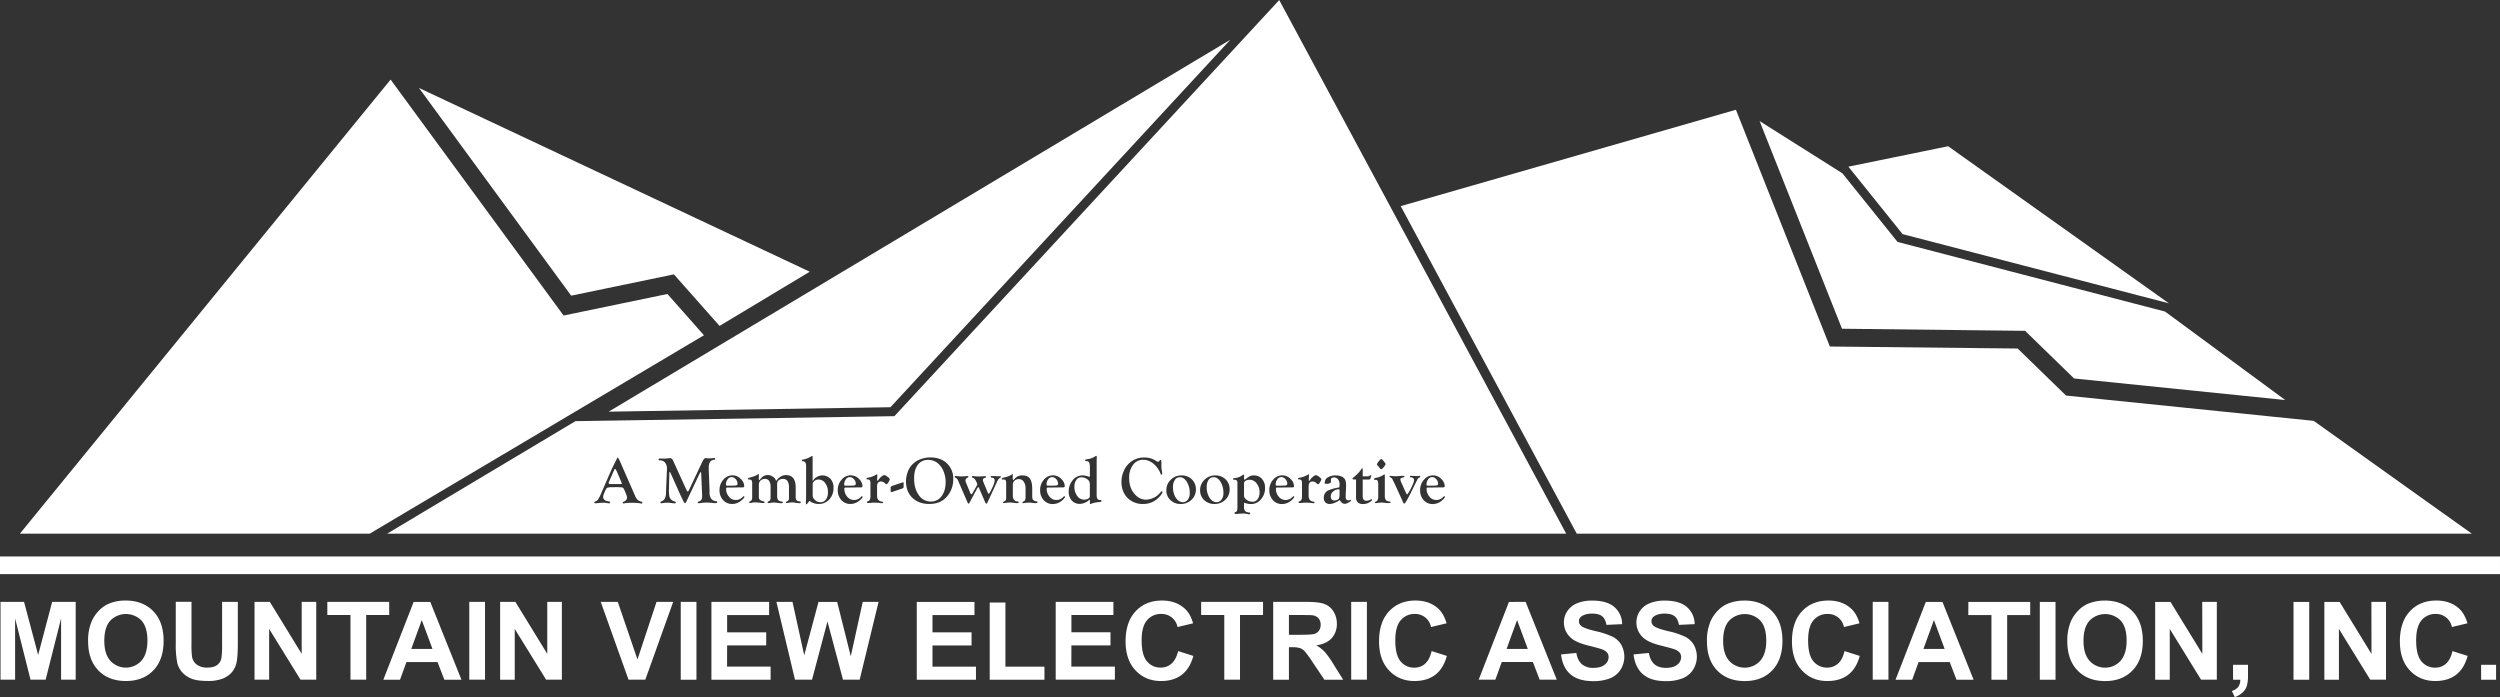 <?xml version="1.0" encoding="UTF-8"?>
<svg xmlns="http://www.w3.org/2000/svg" id="Layer_1" data-name="Layer 1" viewBox="0 0 1836.67 512.11">
  <rect x="0" y="0" width="1836.67" height="512.11" fill="#333333" stroke="none"/>
  <defs>
    <style>.cls-1{fill:#fff;}</style>
  </defs>
  <path class="cls-1" d="M598.83,990.25,572,959.93l-76.27,15.83L368.63,802.42,96.3,1136h257Zm-22.06-44.74,33.54,37.88,66.25-39.82-287.09-135L501.31,961.17Zm159.08,97.61,249.72-270L528.84,1046.38ZM1897.6,1136l-116.15-82.86-181.92-18.57L1564,1000,1426,998.53l-69-173.95-246.26,70.81L1240.05,1136Zm-222.51-169.2L1512.91,851.39l-73.29,15,39.85,49.58ZM1569.44,987l36,35,155.13,15.84-88.32-65-196.5-51.14-40.53-50.42-60.81-38.37,60.52,152.55Zm-303,224.77a55.89,55.89,0,0,0-12.46-4.12q-8.43-2-10.61-3.82a4.4,4.4,0,0,1-1.71-3.47,4.17,4.17,0,0,1,1.83-3.55c1.9-1.38,4.52-2.07,7.88-2.07s5.68.65,7.31,1.93,2.68,3.4,3.18,6.34l11.54-.51a16.61,16.61,0,0,0-5.71-12.59q-5.45-4.72-16.21-4.72a28.55,28.55,0,0,0-11.25,2,15.47,15.47,0,0,0-7.14,5.79,14.69,14.69,0,0,0-2.47,8.17,14.86,14.86,0,0,0,5.26,11.5q3.75,3.36,13,5.66,7.21,1.8,9.24,2.5a9.52,9.52,0,0,1,4.16,2.47,5.22,5.22,0,0,1,1.19,3.45,7,7,0,0,1-2.83,5.52c-1.89,1.58-4.69,2.36-8.41,2.36a12.42,12.42,0,0,1-8.36-2.65q-3.11-2.65-4.12-8.31l-11.23,1.09q1.13,9.6,6.94,14.61t16.66,5a32.43,32.43,0,0,0,12.44-2.08,16.35,16.35,0,0,0,7.72-6.38,18,18,0,0,0,.45-18.31A16,16,0,0,0,1266.45,1211.73Zm53.28,0a56.07,56.07,0,0,0-12.46-4.12q-8.43-2-10.61-3.82a4.38,4.38,0,0,1-1.72-3.47,4.15,4.15,0,0,1,1.84-3.55c1.89-1.38,4.52-2.07,7.87-2.07s5.69.65,7.32,1.93,2.68,3.4,3.18,6.34l11.54-.51a16.65,16.65,0,0,0-5.71-12.59q-5.45-4.72-16.21-4.72a28.55,28.55,0,0,0-11.25,2,15.42,15.42,0,0,0-7.14,5.79,14.7,14.7,0,0,0-2.48,8.17,14.87,14.87,0,0,0,5.27,11.5q3.75,3.36,13,5.66,7.21,1.8,9.24,2.5a9.42,9.42,0,0,1,4.15,2.47,5.17,5.17,0,0,1,1.19,3.45,7,7,0,0,1-2.82,5.52c-1.89,1.58-4.69,2.36-8.41,2.36q-5.27,0-8.36-2.65t-4.12-8.31l-11.23,1.09q1.13,9.6,6.94,14.61t16.65,5a32.45,32.45,0,0,0,12.45-2.08,16.39,16.39,0,0,0,7.72-6.38,18,18,0,0,0,.45-18.31A16,16,0,0,0,1319.73,1211.73Zm-129.47-25.61L1168,1243.3h12.25l4.72-13h22.85l5,13h12.56l-22.89-57.18Zm-1.75,34.56,7.72-21.22,7.88,21.22Zm635.42,3.62-23.4-38.18H1789.3v57.18H1800V1206l23,37.29h11.59v-57.18h-10.73Zm-101.68,19h5.31a9.09,9.09,0,0,1-1.49,5.23,9.24,9.24,0,0,1-4.72,3l2.15,4.52a15.88,15.88,0,0,0,5.79-3.43,11.2,11.2,0,0,0,3.1-4.93,27.23,27.23,0,0,0,.82-7.51v-7.84h-11Zm182.22,0h11v-11h-11Zm-775.76-11.82a11.55,11.55,0,0,1-7.91,2.93,12.67,12.67,0,0,1-10.14-4.61q-3.9-4.59-3.9-15.44,0-10.21,4-14.78A13,13,0,0,1,1121,1195a11.82,11.82,0,0,1,12,9.6l11.43-2.73q-2-6.87-5.85-10.53-6.56-6.21-17-6.2-12,0-19.39,7.89t-7.37,22.18q0,13.48,7.33,21.27t18.72,7.78q9.21,0,15.2-4.54t8.56-13.9l-11.2-3.55Q1132,1228.55,1128.71,1231.48Zm750,0a11.57,11.57,0,0,1-7.92,2.93,12.67,12.67,0,0,1-10.14-4.61q-3.9-4.59-3.9-15.44,0-10.21,4-14.78A13,13,0,0,1,1871,1195a11.82,11.82,0,0,1,12,9.6l11.43-2.73q-2-6.87-5.85-10.53-6.56-6.21-17.05-6.2-12,0-19.38,7.89t-7.37,22.18q0,13.48,7.33,21.27t18.72,7.78q9.21,0,15.19-4.54t8.56-13.9l-11.19-3.55Q1882,1228.55,1878.69,1231.48Zm-515.34-46.33a31.34,31.34,0,0,0-12.32,2.26,22.2,22.2,0,0,0-7.39,5.15,26.76,26.76,0,0,0-5.33,7.84,36.39,36.39,0,0,0-2.61,14.66q0,13.65,7.53,21.43t20.28,7.78q12.6,0,20.12-7.82t7.53-21.66q0-14-7.58-21.8T1363.35,1185.15Zm11.45,44.28a15.41,15.41,0,0,1-22.72,0q-4.49-5-4.48-14.72,0-9.87,4.36-14.76a16,16,0,0,1,23-.06q4.3,4.83,4.31,14.66T1374.8,1229.43Zm205.44,13.87h11.55v-57.18h-11.55Zm-52.53-47.51h17v47.51h11.55v-47.51h16.93v-9.67h-45.44Zm100.39-10.64a31.34,31.34,0,0,0-12.32,2.26,22.23,22.23,0,0,0-7.4,5.15,26.92,26.92,0,0,0-5.32,7.84,36.39,36.39,0,0,0-2.61,14.66q0,13.65,7.52,21.43t20.29,7.78q12.59,0,20.12-7.82t7.53-21.66q0-14-7.59-21.8T1628.1,1185.15Zm11.45,44.28a15.41,15.41,0,0,1-22.72,0q-4.49-5-4.49-14.72,0-9.87,4.37-14.76a16,16,0,0,1,23-.06q4.32,4.83,4.31,14.66T1639.55,1229.43Zm-1254-43.31-22.27,57.18h12.25l4.72-13h22.86l5,13h12.56l-22.9-57.18Zm-1.75,34.56,7.72-21.22,7.88,21.22Zm1315.86,3.62-23.4-38.18H1665v57.18h10.72V1206l23,37.29h11.58v-57.18h-10.72Zm-203.16-38.18-22.27,57.18h12.24l4.72-13h22.86l5,13h12.56l-22.9-57.18Zm-1.76,34.56,7.72-21.22,7.88,21.22Zm271.89,22.62h11.54v-57.18h-11.54ZM1432,1231.48a11.57,11.57,0,0,1-7.92,2.93,12.67,12.67,0,0,1-10.14-4.61q-3.9-4.59-3.9-15.44,0-10.21,4-14.78a13,13,0,0,1,10.31-4.57,11.82,11.82,0,0,1,12,9.6l11.43-2.73q-1.95-6.87-5.85-10.53-6.56-6.21-17-6.2-12,0-19.39,7.89t-7.37,22.18q0,13.48,7.33,21.27t18.73,7.78q9.19,0,15.19-4.54t8.56-13.9l-11.2-3.55Q1435.31,1228.55,1432,1231.48Zm-377.1-8.62a26.9,26.9,0,0,0-6.18-4.8c5-.72,8.79-2.49,11.31-5.28a15.28,15.28,0,0,0,3.78-10.63,16.51,16.51,0,0,0-2.49-9,13.21,13.21,0,0,0-6.65-5.48q-4.15-1.53-13.32-1.54h-24.3v57.18h11.55v-23.87h2.34a19.06,19.06,0,0,1,5.81.64,8.94,8.94,0,0,1,3.47,2.38,80.76,80.76,0,0,1,6.08,8.41l8.35,12.44h13.81l-7-11.16A64.48,64.48,0,0,0,1054.9,1222.86Zm-17.76-12.56h-8.54v-14.51h9c4.68,0,7.48.07,8.42.2a7.09,7.09,0,0,1,4.35,2.24,6.84,6.84,0,0,1,1.54,4.66,7.43,7.43,0,0,1-1.17,4.29,6.2,6.2,0,0,1-3.24,2.42C1046.13,1210.07,1042.68,1210.3,1037.14,1210.3Zm420.36,33h11.55v-57.18H1457.5Zm-383.15,0h11.54v-57.18h-11.54ZM109.7,1225.12l-10.37-39H82.05v57.18H92.77v-45l11.32,45H115.2l11.35-45v45h10.73v-57.18H120Zm506.17-7h28.71v-9.63H615.87v-12.68h30.85v-9.67H604.33v57.18h43.49v-9.63h-32Zm-132.14,6.2-23.4-38.18H449.1v57.18h10.73V1206l23.05,37.29h11.58v-57.18H483.73Zm98.06,19h11.54v-57.18H581.79ZM550,1228.44l-14.47-42.32H523l20.44,57.18h12.32l20.48-57.18H564ZM426.44,1243.3H438v-57.18H426.44Zm-252.38-58.15a31.36,31.36,0,0,0-12.33,2.26,22.2,22.2,0,0,0-7.39,5.15,26.72,26.72,0,0,0-5.32,7.84,36.21,36.21,0,0,0-2.62,14.66q0,13.65,7.53,21.43t20.28,7.78q12.6,0,20.13-7.82t7.52-21.66q0-14-7.58-21.8T174.06,1185.15Zm11.44,44.28a15.41,15.41,0,0,1-22.72,0q-4.49-5-4.48-14.72,0-9.87,4.37-14.76a16,16,0,0,1,23-.06q4.31,4.83,4.31,14.66T185.5,1229.43Zm182.08-43.31H322.15v9.67h17v47.51h11.55v-47.51h16.92Zm-122.74,31.63a64.22,64.22,0,0,1-.5,9.71,7.94,7.94,0,0,1-3,4.94q-2.49,2-7.41,2a12.27,12.27,0,0,1-7.62-2.13,9.23,9.23,0,0,1-3.53-5.64,63.51,63.51,0,0,1-.43-9.55v-31H210.8v30.5a69.06,69.06,0,0,0,1.13,14.51,15.88,15.88,0,0,0,3.23,6.34,17.83,17.83,0,0,0,6.69,4.91q4.23,1.89,12.42,1.89a29.18,29.18,0,0,0,11-1.73,17.49,17.49,0,0,0,6.73-4.66,16,16,0,0,0,3.45-7.18q.94-4.25.94-14.55v-30H244.84Zm58.47,6.55-23.4-38.18H268.67v57.18H279.4V1206l23.05,37.29H314v-57.18H303.31Zm639.05,7.18a11.57,11.57,0,0,1-7.92,2.93,12.67,12.67,0,0,1-10.14-4.61q-3.9-4.59-3.9-15.44,0-10.21,4-14.78a13,13,0,0,1,10.32-4.57,11.82,11.82,0,0,1,12.05,9.6l11.43-2.73q-1.95-6.87-5.85-10.53-6.55-6.21-17-6.2-12,0-19.38,7.89t-7.37,22.18q0,13.48,7.33,21.27t18.72,7.78q9.21,0,15.19-4.54t8.56-13.9l-11.19-3.55Q945.68,1228.55,942.36,1231.48Zm21.76-35.69h17v47.51h11.55v-47.51h16.92v-9.67H964.12ZM868.8,1218.1h28.71v-9.63H868.8v-12.68h30.85v-9.67H857.26v57.18h43.49v-9.63h-32Zm-162.09,8-10-39.94H683L672.5,1225.4l-8.61-39.28H652.07l13.65,57.18h12.52l11.35-42.75L701,1243.3h12.24l13.89-57.18H715.49Zm113.61-39.47H808.78v56.71H849v-9.63H820.32Zm-53.59,31.51h28.71v-9.63H766.73v-12.68h30.85v-9.67H755.19v57.18h43.49v-9.63H766.73ZM81.67,1152.77v13H1918.33v-13Zm535.57-52c.53,0,1.09,0,1.68,0l2.49-.09q2.1,0,2.1-1.29a5,5,0,0,0-1.35-3.43,4.08,4.08,0,0,0-3.07-1.49,3.52,3.52,0,0,0-2.85,1.6,6,6,0,0,0-1.22,3.77c0,.47.11.74.34.84A7.3,7.3,0,0,0,617.24,1100.75Zm65.74-4.52a4.48,4.48,0,0,0-4.26,2.76v9.25a4.24,4.24,0,0,0,1.29,2.6,5.59,5.59,0,0,0,4.43,2.07,4.77,4.77,0,0,0,4-2,8.65,8.65,0,0,0,1.5-5.35,10.92,10.92,0,0,0-2-6.68A6,6,0,0,0,683,1096.23Zm-144.69,2.17-3.14-7.35c-.76-1.76-1.29-2.64-1.61-2.64s-.55.57-1.06,1.71l-.45,1-2.81,6.4-.27.6a1.57,1.57,0,0,0-.17.63c0,.54.58.81,1.73.81h7.11c.6,0,.91-.17.91-.5a1.27,1.27,0,0,0-.12-.41Zm165.83,2.35c.52,0,1.08,0,1.67,0l2.49-.09c1.4,0,2.11-.43,2.11-1.29a4.94,4.94,0,0,0-1.36-3.43,4.06,4.06,0,0,0-3.07-1.49,3.53,3.53,0,0,0-2.85,1.6,6.06,6.06,0,0,0-1.22,3.77c0,.47.12.74.35.84A7.24,7.24,0,0,0,704.12,1100.75Zm246.5,12.13a4.44,4.44,0,0,0,3.68-1.86,7.63,7.63,0,0,0,1.42-4.78,15.49,15.49,0,0,0-2.1-8.29q-2.11-3.4-5.13-3.41a4.28,4.28,0,0,0-3.69,2,9.05,9.05,0,0,0-1.37,5.3,14,14,0,0,0,2.11,7.81C946.94,1111.79,948.64,1112.88,950.62,1112.88Zm-97.88-12.13c.53,0,1.08,0,1.68,0l2.49-.09q2.1,0,2.1-1.29a5,5,0,0,0-1.35-3.43,4.08,4.08,0,0,0-3.08-1.49,3.51,3.51,0,0,0-2.84,1.6,6,6,0,0,0-1.22,3.77c0,.47.11.74.34.84A7.24,7.24,0,0,0,852.74,1100.75Zm279.18,0c.52,0,1.08,0,1.67,0l2.49-.09c1.4,0,2.11-.43,2.11-1.29a5,5,0,0,0-1.36-3.43,4.06,4.06,0,0,0-3.07-1.49,3.52,3.52,0,0,0-2.85,1.6,6.06,6.06,0,0,0-1.22,3.77c0,.47.11.74.35.84A7.24,7.24,0,0,0,1131.92,1100.75Zm-627.5-47.41L366.11,1136h866.18L1021.47,744l-282.71,305.7ZM553,1113.89a6.84,6.84,0,0,1-.91-.14,30.29,30.29,0,0,0-6-.41,26.65,26.65,0,0,0-5.64.38,2.27,2.27,0,0,1-.63.1.6.6,0,0,1-.67-.69c0-.23.17-.4.53-.51a4,4,0,0,0,1.91-1.21,2.76,2.76,0,0,0,.76-1.83c0-.89-.7-2.87-2.09-5.91-.43-.94-.91-1.47-1.43-1.61a39.47,39.47,0,0,0-5.53-.2h-3.26l-2.16.38c-.6.28-1.27,1.33-2,3.17l-.74,1.85a4,4,0,0,0-.34,1.61q0,3,4.24,3.5c.6.09.9.32.89.72s-.33.63-.87.63a6.93,6.93,0,0,1-1.23-.14,14.79,14.79,0,0,0-2.85-.31c-.75,0-2,.08-3.66.24-1.26.12-2,.19-2.34.19-.45,0-.68-.2-.68-.59s.23-.57.68-.74a4,4,0,0,0,2.08-1.49,31.77,31.77,0,0,0,2.32-4.61l6.57-15.13c.53-1.2.9-2,1.11-2.48l2.23-4.59,1.16-2.26v.08c.51-1.22.86-1.83,1-1.83s.7.67,1.33,2l.58,1.27,11,25.13a7.51,7.51,0,0,0,1.92,2.84,6,6,0,0,0,2.86,1.25c.29,0,.44.28.44.68S553.37,1113.91,553,1113.89Zm54-.29a15.29,15.29,0,0,1-1.54-.12c-2-.2-3.35-.31-4.17-.31a30.73,30.73,0,0,0-4.22.24,17.8,17.8,0,0,1-2.17.24.53.53,0,0,1-.6-.61c0-.31.23-.53.69-.67a3.26,3.26,0,0,0,1.94-1.22,4.47,4.47,0,0,0,.57-2.5c0-.53,0-.91,0-1.13l-.69-16c0-.43-.12-.65-.32-.65s-.57.44-1,1.32l-9.07,19.21-.33.72c-.46,1-.85,1.5-1.15,1.52s-.94-.87-1.77-2.65l-1.22-2.51-7.7-17.18-.17-.36a.32.32,0,0,0-.29-.17q-.39,0-.39,1l0,.77-.31,12.15,0,1,.22,2.26a5,5,0,0,0,3.78,4.33c.72.18,1.08.46,1.08.83s-.28.64-.84.64a10.51,10.51,0,0,1-1.55-.13l-1.71-.23a12.75,12.75,0,0,0-1.88-.1,19,19,0,0,0-3.42.23,7.43,7.43,0,0,1-1.21.16c-.5,0-.75-.22-.75-.64s.2-.51.58-.64a4.62,4.62,0,0,0,2.71-2.22,9.55,9.55,0,0,0,.85-4.44l.65-15.78.07-1.61a6.8,6.8,0,0,0-1.4-4.53,4.82,4.82,0,0,0-3.87-1.65c-.61,0-.91-.22-.91-.68s.34-.71,1-.71l.56,0,1.39.1c.26,0,.59,0,1,0a17.84,17.84,0,0,0,2.21-.14c1.09-.13,1.79-.19,2.12-.19a2.32,2.32,0,0,1,2.26,1.51l9.85,21.57c.44.94.8,1.41,1.09,1.39s.58-.35.88-1l9.07-19.32a21.93,21.93,0,0,1,1.84-3.44,1.74,1.74,0,0,1,1.44-.7c.23,0,.58,0,1.06.07a13.64,13.64,0,0,0,1.45.08,22.42,22.42,0,0,0,2.44-.17c.5,0,.86-.08,1.11-.08q.84,0,.84.69c0,.38-.22.58-.65.61a3.88,3.88,0,0,0-3.16,1.52,8.48,8.48,0,0,0-.91,4.54l0,1.63.58,14.94,0,1a8.38,8.38,0,0,0,1.17,4.92,5.15,5.15,0,0,0,3.84,1.88c.44.07.67.3.67.71S608.14,1113.6,607.05,1113.6Zm19.69-2.29a10.44,10.44,0,0,1-7,2.89,8.79,8.79,0,0,1-6.79-2.86,10.55,10.55,0,0,1-2.62-7.39,11.18,11.18,0,0,1,2.8-7.58,8.6,8.6,0,0,1,6.66-3.2,8.4,8.4,0,0,1,6.42,2.94,7.41,7.41,0,0,1,2.27,5c0,.62-.44.93-1.3.93l-1.11,0h-.55l-1.46,0-4.54.07-2.38,0-.82,0a1.54,1.54,0,0,0-.89.17,1.21,1.21,0,0,0-.26.89,8.45,8.45,0,0,0,2.08,5.64,6.15,6.15,0,0,0,4.79,2.45,6.65,6.65,0,0,0,4.87-1.78l.77-.75a.58.58,0,0,1,.41-.19c.35,0,.53.17.53.5S628,1110.23,626.74,1111.31Zm42.45,2.34a25.75,25.75,0,0,1-3.43-.41,14.92,14.92,0,0,0-2.07-.19,19.21,19.21,0,0,0-3.07.36,6.38,6.38,0,0,1-1,.12c-.29,0-.44-.17-.44-.49s.17-.45.51-.64a3.83,3.83,0,0,0,1.36-1,3,3,0,0,0,.3-1.55l0-1.15v-6.55a8.4,8.4,0,0,0-1.09-4.82,3.92,3.92,0,0,0-3.43-1.54,4.35,4.35,0,0,0-3,1,3.28,3.28,0,0,0-1.16,2.59V1108a5.67,5.67,0,0,0,.69,3.27,3.55,3.55,0,0,0,2.56,1.1c.6,0,.89.25.89.61s-.29.69-.89.69a27.56,27.56,0,0,1-3.42-.34,20.54,20.54,0,0,0-2.54-.19,18.09,18.09,0,0,0-2.58.31,7.73,7.73,0,0,1-1.08.12c-.44,0-.65-.16-.65-.54a.61.61,0,0,1,.38-.59,3,3,0,0,0,1.46-1.07,4,4,0,0,0,.35-2l0-1v-6.22a8.81,8.81,0,0,0-1-4.82,3.63,3.63,0,0,0-3.23-1.53,4.35,4.35,0,0,0-3.14,1.2,4,4,0,0,0-1.24,3v8.69a3.47,3.47,0,0,0,.65,2.4,6.31,6.31,0,0,0,2.77,1.19c.5.12.75.33.77.64s-.26.57-.82.57c-.4,0-.86,0-1.37-.07l-2.17-.24a22.59,22.59,0,0,0-2.39-.15,13,13,0,0,0-2.87.31,4.26,4.26,0,0,1-1,.15c-.45,0-.67-.2-.67-.59,0-.22.15-.39.46-.52a2.87,2.87,0,0,0,1.34-1.11,3.68,3.68,0,0,0,.39-1.86l0-1.28v-8.58a5.14,5.14,0,0,0-.46-2.74c-.3-.4-1-.6-2.09-.6-.4,0-.6-.17-.6-.52s.4-.66,1.21-.8l2-.61,1.38-.43a10.48,10.48,0,0,0,2.75-1.42.63.63,0,0,1,.34-.14c.25,0,.38.16.38.53l0,.6-.07,1.61a5,5,0,0,0,0,.56c0,.62.14.94.41,1,.1,0,.21-.08.34-.22l1-1.13a6.31,6.31,0,0,1,8.4-1.21,5.1,5.1,0,0,1,2.23,2.37c.19.51.33.77.41.77s.24-.16.48-.49a9.15,9.15,0,0,1,3.06-2.7,7.53,7.53,0,0,1,3.69-1q7.11,0,7.11,9.13v6.71a4.27,4.27,0,0,0,.59,2.59,3.4,3.4,0,0,0,2.28.92q.84.12.84.66C669.91,1113.44,669.67,1113.65,669.19,1113.65Zm21.8-2.82a10.14,10.14,0,0,1-7.84,3.37,11.41,11.41,0,0,1-3.46-.56,7.74,7.74,0,0,1-2.75-1.38c-.21-.19-.36-.28-.46-.27s-.51.39-1,1.12-1.08,1.32-1.32,1.34-.38-.21-.38-.66c0-.28,0-.68,0-1.17q.15-1.71.15-2.58v-23.87a4.25,4.25,0,0,0-.61-2.55,2.39,2.39,0,0,0-2-.8c-.31,0-.46-.18-.46-.54a.64.64,0,0,1,.55-.64l1.52-.33a18.64,18.64,0,0,0,5.05-2.26,1.29,1.29,0,0,1,.41-.15c.23,0,.34.42.34,1.3v16.61c0,.22,0,.34.17.35l.24-.26a8.15,8.15,0,0,1,12.67-1.2,9.27,9.27,0,0,1,2.27,6.51A12.34,12.34,0,0,1,691,1110.83Zm22.62.48a10.42,10.42,0,0,1-7,2.89,8.77,8.77,0,0,1-6.78-2.86,10.5,10.5,0,0,1-2.62-7.39,11.13,11.13,0,0,1,2.8-7.58,8.59,8.59,0,0,1,6.65-3.2,8.44,8.44,0,0,1,6.43,2.94,7.4,7.4,0,0,1,2.26,5c0,.62-.43.93-1.3.93l-1.1,0h-.56l-1.46,0-4.54.07-2.38,0-.81,0a1.5,1.5,0,0,0-.89.17,1.17,1.17,0,0,0-.27.89,8.45,8.45,0,0,0,2.08,5.64,6.15,6.15,0,0,0,4.79,2.45,6.69,6.69,0,0,0,4.88-1.78l.77-.75a.54.54,0,0,1,.4-.19c.36,0,.53.17.53.5S714.85,1110.23,713.61,1111.31Zm21.07-13.49c-.66,1.23-1.24,1.85-1.74,1.85a.85.85,0,0,1-.58-.24l-.67-.6a4,4,0,0,0-2.79-1.13q-2.82,0-2.82,3.74v6.76c0,2.52,1.18,4,3.56,4.27.5.07.74.26.74.59s-.18.62-.55.62a4.07,4.07,0,0,1-.68-.08,33.47,33.47,0,0,0-5-.36c-.9,0-1.71,0-2.44.1l-1.49.14a6,6,0,0,1-.85,0c-.45,0-.67-.21-.67-.64s.2-.49.6-.59c1.27-.3,1.9-1.49,1.9-3.57l0-1v-8.59a4,4,0,0,0-.45-2.29,2.64,2.64,0,0,0-1.91-.68c-.37,0-.56-.21-.56-.52s.22-.57.66-.64a16.2,16.2,0,0,0,5.65-1.85l.94-.55a.72.72,0,0,1,.36-.13c.24,0,.36.18.36.53,0,.12,0,.35,0,.7l-.08,1.35-.09,1.49,0,.27c.06.22.18.34.36.35s.51-.36,1-1.15a9.73,9.73,0,0,1,2-2,4.22,4.22,0,0,1,1.85-1,4.93,4.93,0,0,1,2.45,1.25c1.09.84,1.65,1.46,1.66,1.88A7.9,7.9,0,0,1,734.68,1097.82Zm399.75-4.65a8.44,8.44,0,0,1,6.43,2.94,7.44,7.44,0,0,1,2.26,5c0,.62-.43.93-1.3.93l-1.1,0h-.55l-1.47,0-4.54.07-2.38,0-.82,0a1.54,1.54,0,0,0-.89.17,1.21,1.21,0,0,0-.26.89,8.45,8.45,0,0,0,2.08,5.64,6.15,6.15,0,0,0,4.79,2.45,6.64,6.64,0,0,0,4.87-1.78l.77-.75a.58.58,0,0,1,.41-.19c.36,0,.53.17.53.5s-.61,1.25-1.85,2.33a10.42,10.42,0,0,1-7,2.89,8.77,8.77,0,0,1-6.78-2.86A10.5,10.5,0,0,1,1125,1104a11.13,11.13,0,0,1,2.8-7.58A8.58,8.58,0,0,1,1134.43,1093.17Zm-31.31.36.22,0a28.59,28.59,0,0,0,3.53.29c.62,0,1.68-.06,3.19-.17.91-.08,1.57-.12,2-.12a4.66,4.66,0,0,1,1.19.08c.15.06.23.21.23.45s-.23.51-.68.6q-2.31.38-2.31,1.56a6.24,6.24,0,0,0,.68,2.11l3.3,7.4c.42.93.76,1.4,1,1.42s1.37-1.46,2.86-4.48,2.25-5,2.25-5.85c0-1.38-.83-2.12-2.48-2.23q-.6,0-.6-.57c0-.34.22-.52.67-.52l1.28.07,1.48.05,2,.12,1-.09a4.66,4.66,0,0,1,.77-.1c.29,0,.44.16.44.49a.76.76,0,0,1-.63.74,2.71,2.71,0,0,0-1.56,1.61l-1.11,2.21-2.14,4.37c-3.57,7.29-5.65,10.94-6.27,10.94-.33,0-.62-.28-.88-.84l-.24-.58-6-13.22-.43-.86-1-2a3.18,3.18,0,0,0-1.37-1.64c-.63-.24-1-.48-1-.71S1102.74,1093.56,1103.12,1093.53Zm-8.45-10.71c.95-1.13,1.55-1.7,1.8-1.7s.94.54,1.8,1.63l1,1.3a1.57,1.57,0,0,1,.39.84q0,.58-1.32,2.19c-.89,1.08-1.51,1.61-1.84,1.61a1,1,0,0,1-.65-.28l-1.13-1.38-1-1.2a1.44,1.44,0,0,1-.41-.82A5.83,5.83,0,0,1,1094.67,1082.82Zm-2.08,12.18a14.63,14.63,0,0,0,5.77-2.33.8.8,0,0,1,.41-.17q.33,0,.33.45l0,.22c0,.14,0,.5,0,1.08v13.61a5.82,5.82,0,0,0,.73,3.41,3.56,3.56,0,0,0,2.74,1.08c.52,0,.79.22.79.57s-.64.63-1.91.63l-1-.06-1.81-.19c-1-.09-1.66-.13-2-.13a23.17,23.17,0,0,0-3.45.34,5.26,5.26,0,0,1-.82.09c-.34,0-.51-.15-.51-.47a.55.55,0,0,1,.32-.49l.81-.41a2.13,2.13,0,0,0,.91-1.25,5.7,5.7,0,0,0,.37-2.06l0-1v-8.13a5.93,5.93,0,0,0-.4-2.59,1.49,1.49,0,0,0-1.43-.72h-.56a.79.79,0,0,1-.62-.2.57.57,0,0,1-.07-.34Q1091.12,1095.32,1092.59,1095Zm-16.64-.22a20.89,20.89,0,0,0,3-2.67,20.25,20.25,0,0,0,2.58-3c.5-.78.87-1.17,1.11-1.15s.2.14.22.36v5.58h3.48a2.33,2.33,0,0,0,1.37-.31l.63-.41a1,1,0,0,1,.43-.17c.28,0,.4.12.39.39a1.69,1.69,0,0,1-.17.53,5.3,5.3,0,0,0-.29,1.07c-.17.83-.62,1.24-1.32,1.24h-4.52V1108a5.23,5.23,0,0,0,.63,3,2.67,2.67,0,0,0,2.25.84,6,6,0,0,0,1.68-.33,4.77,4.77,0,0,0,1.45-.65.85.85,0,0,1,.38-.2c.2,0,.32.16.37.49l.05.25-.29.41a8.83,8.83,0,0,1-6.15,2.43,5.57,5.57,0,0,1-4-1.22,5.11,5.11,0,0,1-1.27-3.8v-13h-1.46c-.77,0-1.16-.21-1.16-.64Q1075.35,1095.2,1076,1094.78Zm-11.14,1.46a3.56,3.56,0,0,0-3-1.53c-1.55,0-2.32.64-2.32,1.92a3.87,3.87,0,0,0,0,.69l.07.46c0,1.08-1.24,1.62-3.73,1.62-.64,0-1-.27-.92-.84a1.93,1.93,0,0,1,.12-.53c.05-.17.1-.38.15-.62a3.67,3.67,0,0,1,1.47-2.36,10.28,10.28,0,0,1,6.16-1.83q4.15,0,6.23,1.92,1.59,1.47,1.59,5.1c0,1.21,0,2.75-.15,4.59-.09,2.11-.14,3.52-.14,4.23,0,1.65.66,2.47,2,2.47a2.51,2.51,0,0,0,1-.16,1.45,1.45,0,0,1,.55-.17c.23,0,.34.11.34.33,0,.4-.31.78-.94,1.13l-.94.48-.82.48a3.93,3.93,0,0,1-1.9.46q-2.12,0-3.56-2.74c-3,1.91-5.46,2.86-7.44,2.86a4.24,4.24,0,0,1-3.19-1.18,4.48,4.48,0,0,1-1.16-3.28,5.81,5.81,0,0,1,3.31-5.54,34.16,34.16,0,0,1,8-2.15,8.07,8.07,0,0,0,.27-1.88A6.31,6.31,0,0,0,1064.81,1096.24ZM1036,1095a16.13,16.13,0,0,0,5.65-1.85l.94-.55a.72.72,0,0,1,.36-.13c.24,0,.37.18.37.53,0,.12,0,.35,0,.7l-.07,1.35-.1,1.49,0,.27c.06.22.18.34.35.35s.51-.36,1-1.15a10,10,0,0,1,2-2,4.27,4.27,0,0,1,1.85-1,5,5,0,0,1,2.46,1.25c1.09.84,1.64,1.46,1.66,1.88a7.9,7.9,0,0,1-.78,1.69c-.67,1.23-1.25,1.85-1.75,1.85a.81.81,0,0,1-.57-.24l-.67-.6a4,4,0,0,0-2.8-1.13q-2.82,0-2.82,3.74v6.76c0,2.52,1.19,4,3.57,4.27.49.07.74.26.74.59s-.19.62-.56.62a4,4,0,0,1-.67-.08,33.61,33.61,0,0,0-5-.36c-.9,0-1.71,0-2.43.1l-1.5.14a5.75,5.75,0,0,1-.84,0c-.45,0-.68-.21-.68-.64s.2-.49.61-.59q1.89-.45,1.89-3.57l0-1v-8.59a4.09,4.09,0,0,0-.44-2.29,2.66,2.66,0,0,0-1.92-.68c-.37,0-.55-.21-.55-.52S1035.58,1095.07,1036,1095Zm-19,1.37a8.6,8.6,0,0,1,6.66-3.2,8.43,8.43,0,0,1,6.42,2.94,7.4,7.4,0,0,1,2.26,5q0,.93-1.29.93l-1.11,0h-.55l-1.47,0-4.54.07-2.37,0-.82,0a1.54,1.54,0,0,0-.89.17,1.17,1.17,0,0,0-.26.89,8.49,8.49,0,0,0,2.07,5.64,6.19,6.19,0,0,0,4.8,2.45,6.67,6.67,0,0,0,4.87-1.78l.77-.75a.58.58,0,0,1,.41-.19c.35,0,.53.17.53.5s-.62,1.25-1.86,2.33a10.42,10.42,0,0,1-7,2.89,8.78,8.78,0,0,1-6.79-2.86,10.5,10.5,0,0,1-2.62-7.39A11.13,11.13,0,0,1,1017,1096.37Zm-28.94-1.08,1.13-.17a11,11,0,0,0,4.65-1.64,5.19,5.19,0,0,1,1.41-.84q.35,0,.39.54l0,.7v1.93q.13.51.48.54a.9.9,0,0,0,.41-.22,21.76,21.76,0,0,1,3.49-2.38,6.66,6.66,0,0,1,2.8-.53,7.66,7.66,0,0,1,5.92,2.51,9.24,9.24,0,0,1,2.3,6.48,12.25,12.25,0,0,1-3.6,9.23,8.91,8.91,0,0,1-6.28,2.79,11.25,11.25,0,0,1-4.75-.78,1,1,0,0,0-.44-.13c-.24,0-.36.3-.36.89v2.12a4.61,4.61,0,0,0,.76,3,4.37,4.37,0,0,0,2.83,1.11c.61.06.91.28.91.66s-.25.76-.77.73a4.34,4.34,0,0,1-.87-.14,14,14,0,0,0-3.25-.46q-.87,0-2.61.12l-2.07.17-1,0c-.61,0-.92-.23-.92-.69q0-.44.63-.66a2,2,0,0,0,1.25-1,9.89,9.89,0,0,0,.26-2.86v-16.41l.05-1-.12-1.06a1.86,1.86,0,0,0-1.93-1.44,4.07,4.07,0,0,0-.5,0l-.22,0q-.48,0-.48-.57A.55.55,0,0,1,988.09,1095.29Zm-21.5,1.13a11,11,0,0,1,8-3.2,10.3,10.3,0,0,1,7.5,2.88,9.79,9.79,0,0,1,3,7.33,10.23,10.23,0,0,1-3.21,7.69,11.08,11.08,0,0,1-8,3.08,10.43,10.43,0,0,1-7.5-2.86,9.52,9.52,0,0,1-3-7.18A10.39,10.39,0,0,1,966.59,1096.42Zm-24.81,0a11,11,0,0,1,8-3.2,10.31,10.31,0,0,1,7.51,2.88,9.79,9.79,0,0,1,3,7.33,10.23,10.23,0,0,1-3.21,7.69,11.08,11.08,0,0,1-8,3.08,10.43,10.43,0,0,1-7.5-2.86,9.52,9.52,0,0,1-3-7.18A10.39,10.39,0,0,1,941.78,1096.42Zm-34.57-6.28a17,17,0,0,1,4.43-6.19,15.84,15.84,0,0,1,10.61-3.89,15.51,15.51,0,0,1,7.85,1.92l1.59.92a1.7,1.7,0,0,0,.86.28.78.78,0,0,0,.72-.38l.51-.75a.48.48,0,0,1,.43-.19c.5,0,.75.52.75,1.57l0,1.75v2.19l.19,1.83.22,1.09a7.62,7.62,0,0,1,.15,1.41c0,.61-.23.92-.68.92-.25,0-.42-.19-.5-.58a10.57,10.57,0,0,0-1.34-2.79,17.74,17.74,0,0,0-2.18-3q-4.19-4.52-9.32-4.52a8.89,8.89,0,0,0-7.4,3.74,15.6,15.6,0,0,0-2.84,9.69q0,7.78,4.65,12.42a10.63,10.63,0,0,0,7.61,3.46,13.19,13.19,0,0,0,5.15-1.16A12.1,12.1,0,0,0,933,1107l1.57-1.7a1,1,0,0,1,.65-.41c.3,0,.46.16.46.53,0,.66-.64,1.71-1.91,3.15a15.75,15.75,0,0,1-12.29,5.63,15.31,15.31,0,0,1-11.49-4.52q-4.43-4.52-4.42-11.77A19.22,19.22,0,0,1,907.21,1090.14Zm-37.46,6.6a9.13,9.13,0,0,1,7.24-3.52,12.72,12.72,0,0,1,4.59.92,1.09,1.09,0,0,0,.41.09c.27,0,.41-.28.41-.84v-5.66a9.66,9.66,0,0,0-.54-4,2.19,2.19,0,0,0-2.13-1c-.53,0-.79-.2-.79-.61s.16-.57.48-.61l1.35-.25a13.1,13.1,0,0,0,5.55-2.06,1.51,1.51,0,0,1,.75-.34c.26,0,.38.24.38.77,0,.08,0,.28,0,.6,0,.61-.07,1.1-.07,1.49l0,1.3,0,4.21v20a6.28,6.28,0,0,0,.57,3.21,2.47,2.47,0,0,0,2.19.85c.52,0,.77.2.77.6a.66.66,0,0,1-.74.75l-1.32.17-2.11.31a16,16,0,0,0-3.36.92,2.15,2.15,0,0,1-.72.17c-.16,0-.24-.15-.24-.44l0-2a1.12,1.12,0,0,0-.12-.58l-.17-.09a.49.49,0,0,0-.33.22,9.62,9.62,0,0,1-3.14,2,9.52,9.52,0,0,1-3.64.81,7.65,7.65,0,0,1-5.9-2.46,9.12,9.12,0,0,1-2.27-6.43A12.86,12.86,0,0,1,869.75,1096.74Zm-21.15-.37a8.6,8.6,0,0,1,6.66-3.2,8.43,8.43,0,0,1,6.42,2.94,7.4,7.4,0,0,1,2.26,5q0,.93-1.29.93l-1.11,0H861l-1.47,0-4.54.07-2.37,0-.82,0a1.52,1.52,0,0,0-.89.17,1.17,1.17,0,0,0-.26.89,8.49,8.49,0,0,0,2.07,5.64,6.19,6.19,0,0,0,4.8,2.45,6.67,6.67,0,0,0,4.87-1.78l.77-.75a.56.56,0,0,1,.41-.19c.35,0,.53.17.53.5s-.62,1.25-1.86,2.33a10.42,10.42,0,0,1-7,2.89,8.78,8.78,0,0,1-6.79-2.86,10.5,10.5,0,0,1-2.62-7.39A11.13,11.13,0,0,1,848.6,1096.37Zm-30.55-1.21a14.81,14.81,0,0,1,2.13-.62,14.52,14.52,0,0,0,5-2.09.49.49,0,0,1,.32-.14c.19,0,.28.13.28.45l-.07,1.21,0,1.37.14.91c.07.2.17.3.32.31s.38-.19.77-.65a7.17,7.17,0,0,1,5.83-2.69q3.91,0,5.6,2.36c1.12,1.58,1.68,4.18,1.68,7.82v4.87a8.77,8.77,0,0,0,.17,2.12,2.23,2.23,0,0,0,.77,1.07,4.08,4.08,0,0,0,2.21.84c.5.07.75.26.75.58q0,.72-1.71.72a8.52,8.52,0,0,1-1-.09l-1.57-.18c-.71-.07-1.26-.11-1.66-.11a18.91,18.91,0,0,0-3.67.28,5.22,5.22,0,0,1-1,.1.46.46,0,0,1-.53-.53c0-.25.18-.45.55-.6a2.26,2.26,0,0,0,1.42-1.13,6.67,6.67,0,0,0,.36-2.6v-5.68a9,9,0,0,0-1.3-5.18,4.09,4.09,0,0,0-3.56-1.92,4.65,4.65,0,0,0-3.24,1.11,3.71,3.71,0,0,0-1.24,2.88v8a5.06,5.06,0,0,0,.84,3.23,3.84,3.84,0,0,0,2.8,1.19c.45,0,.67.23.67.55s-.28.67-.84.67a17.88,17.88,0,0,1-1.91-.11,35.2,35.2,0,0,0-3.76-.34,23.85,23.85,0,0,0-3.23.26,10.5,10.5,0,0,1-1.18.12c-.4,0-.6-.16-.6-.5a.56.56,0,0,1,.4-.51,3.1,3.1,0,0,0,1.57-1,4.18,4.18,0,0,0,.34-2l0-.79v-8.47l0-.94a5.72,5.72,0,0,0-.35-2.4,1.34,1.34,0,0,0-1.29-.66h-1.11a.46.46,0,0,1-.36-.14.51.51,0,0,1-.12-.37A.64.64,0,0,1,818.05,1095.16Zm-34.58-1.51a3.43,3.43,0,0,1,.48,0,32.08,32.08,0,0,0,4.56.29c.79,0,1.91-.08,3.39-.22l.6,0c.41,0,.63.18.64.54a.52.52,0,0,1-.4.54,2.22,2.22,0,0,0-1.74,2.14,3.82,3.82,0,0,0,.37,1.52l3,7.29c.36.87.71,1.3,1.07,1.3.19,0,.4-.21.65-.65l3.23-5.7a2.12,2.12,0,0,0,.34-.94,8.37,8.37,0,0,0-1.16-2.78,3.88,3.88,0,0,0-2.26-2.11c-.35-.09-.53-.29-.53-.58s.16-.62.48-.62a4.74,4.74,0,0,1,.74.07,28.76,28.76,0,0,0,4.35.25c.34,0,1.05,0,2.14-.12l1.29-.08.75,0c.45,0,.67.18.67.52a.55.55,0,0,1-.39.59l-.79.19a1.5,1.5,0,0,0-1.11,1.66,3.72,3.72,0,0,0,.37,1.47l3.25,7.78c.2.45.41.67.63.67s.61-.38,1-1.15l.95-1.9c1.6-3.17,2.41-5.35,2.41-6.53a2,2,0,0,0-2.14-2.19c-.53,0-.8-.26-.8-.64s.25-.54.75-.54c.82,0,1.51,0,2.07,0l2.48.15,1.13-.1.53,0c.35,0,.53.19.53.57s-.17.48-.51.62c-.86.35-1.71,1.48-2.53,3.41l-.31.72L807,1113.41c-.16.35-.35.53-.56.53-.4,0-.74-.34-1-1L801,1102.65c-.23-.54-.44-.81-.65-.81s-.49.37-.89,1.13l-5.61,10.44c-.19.35-.42.53-.7.53s-.36-.17-.5-.5l-6.5-15-.53-1.27a4,4,0,0,0-2.12-2.38.53.53,0,0,1-.43-.52Q783.11,1093.65,783.47,1093.65Zm-35-2.72a15.49,15.49,0,0,1,9.14-9.47,20.17,20.17,0,0,1,7.64-1.45q7.5,0,12.13,4.37a15.07,15.07,0,0,1,4.62,11.48,19,19,0,0,1-4.77,13.09q-4.63,5.25-12.8,5.25-7.8,0-12.47-4.56t-4.66-12.2A19,19,0,0,1,748.5,1090.93Zm-3.32,7.34c.28,0,.41.28.41.89v2.25a1.43,1.43,0,0,1-.26,1,3.41,3.41,0,0,1-1.2.59l-7,2.38a2.51,2.51,0,0,1-.6.14c-.31,0-.46-.35-.46-1.1v-1.89a1.8,1.8,0,0,1,.24-1.09,2.48,2.48,0,0,1,1.11-.59l7.24-2.45A1.86,1.86,0,0,1,745.18,1098.27Zm20.39,14.13a9.39,9.39,0,0,0,7.89-3.91q3-3.91,3-10.46a20.61,20.61,0,0,0-1.37-7.37,14.94,14.94,0,0,0-3.66-5.72,11.08,11.08,0,0,0-7.84-3.13,9,9,0,0,0-7.56,3.59q-2.72,3.58-2.72,10,0,7.54,3.42,12.28A10.5,10.5,0,0,0,765.57,1112.4Zm112.64-1.35a6.45,6.45,0,0,0,2.35-.5,3.07,3.07,0,0,0,1.58-1.09,2.59,2.59,0,0,0,.26-1.29v-8.83a4.09,4.09,0,0,0-1.89-3.3,7.12,7.12,0,0,0-4.41-1.42,4.27,4.27,0,0,0-3.64,1.93,8.42,8.42,0,0,0-1.39,5.06,10.8,10.8,0,0,0,2.07,6.7A6.16,6.16,0,0,0,878.21,1111.05Zm97.22,1.83a4.44,4.44,0,0,0,3.68-1.86,7.63,7.63,0,0,0,1.43-4.78,15.49,15.49,0,0,0-2.11-8.29q-2.11-3.4-5.13-3.41a4.28,4.28,0,0,0-3.69,2,9.13,9.13,0,0,0-1.37,5.3,14,14,0,0,0,2.11,7.81Q972.46,1112.88,975.43,1112.88Zm45.74-12.13c.53,0,1.09,0,1.68,0l2.49-.09q2.1,0,2.1-1.29a5,5,0,0,0-1.35-3.43,4.08,4.08,0,0,0-3.08-1.49,3.51,3.51,0,0,0-2.84,1.6,6,6,0,0,0-1.22,3.77c0,.47.11.74.34.84A7.24,7.24,0,0,0,1021.17,1100.75Zm40.11,4.17a4.61,4.61,0,0,0-1.88,3.53q0,3.18,2.55,3.18a5,5,0,0,0,2.76-.75,2,2,0,0,0,.9-1.32,14,14,0,0,0,.24-3.1l0-1.86v-.5l-.14-.53a.89.89,0,0,0-.51-.12A5.32,5.32,0,0,0,1061.28,1104.92Zm-63.64,6.28a7.23,7.23,0,0,0,4.22,1.37,4.51,4.51,0,0,0,3.8-1.89,8.23,8.23,0,0,0,1.42-5.06,10.1,10.1,0,0,0-2.14-6.53,6.51,6.51,0,0,0-5.25-2.67,5.27,5.27,0,0,0-2.84.74,2.15,2.15,0,0,0-1.18,1.8v9.32C995.67,1109.32,996.33,1110.29,997.64,1111.2Z" transform="translate(-81.67 -743.95)"></path>
</svg>

